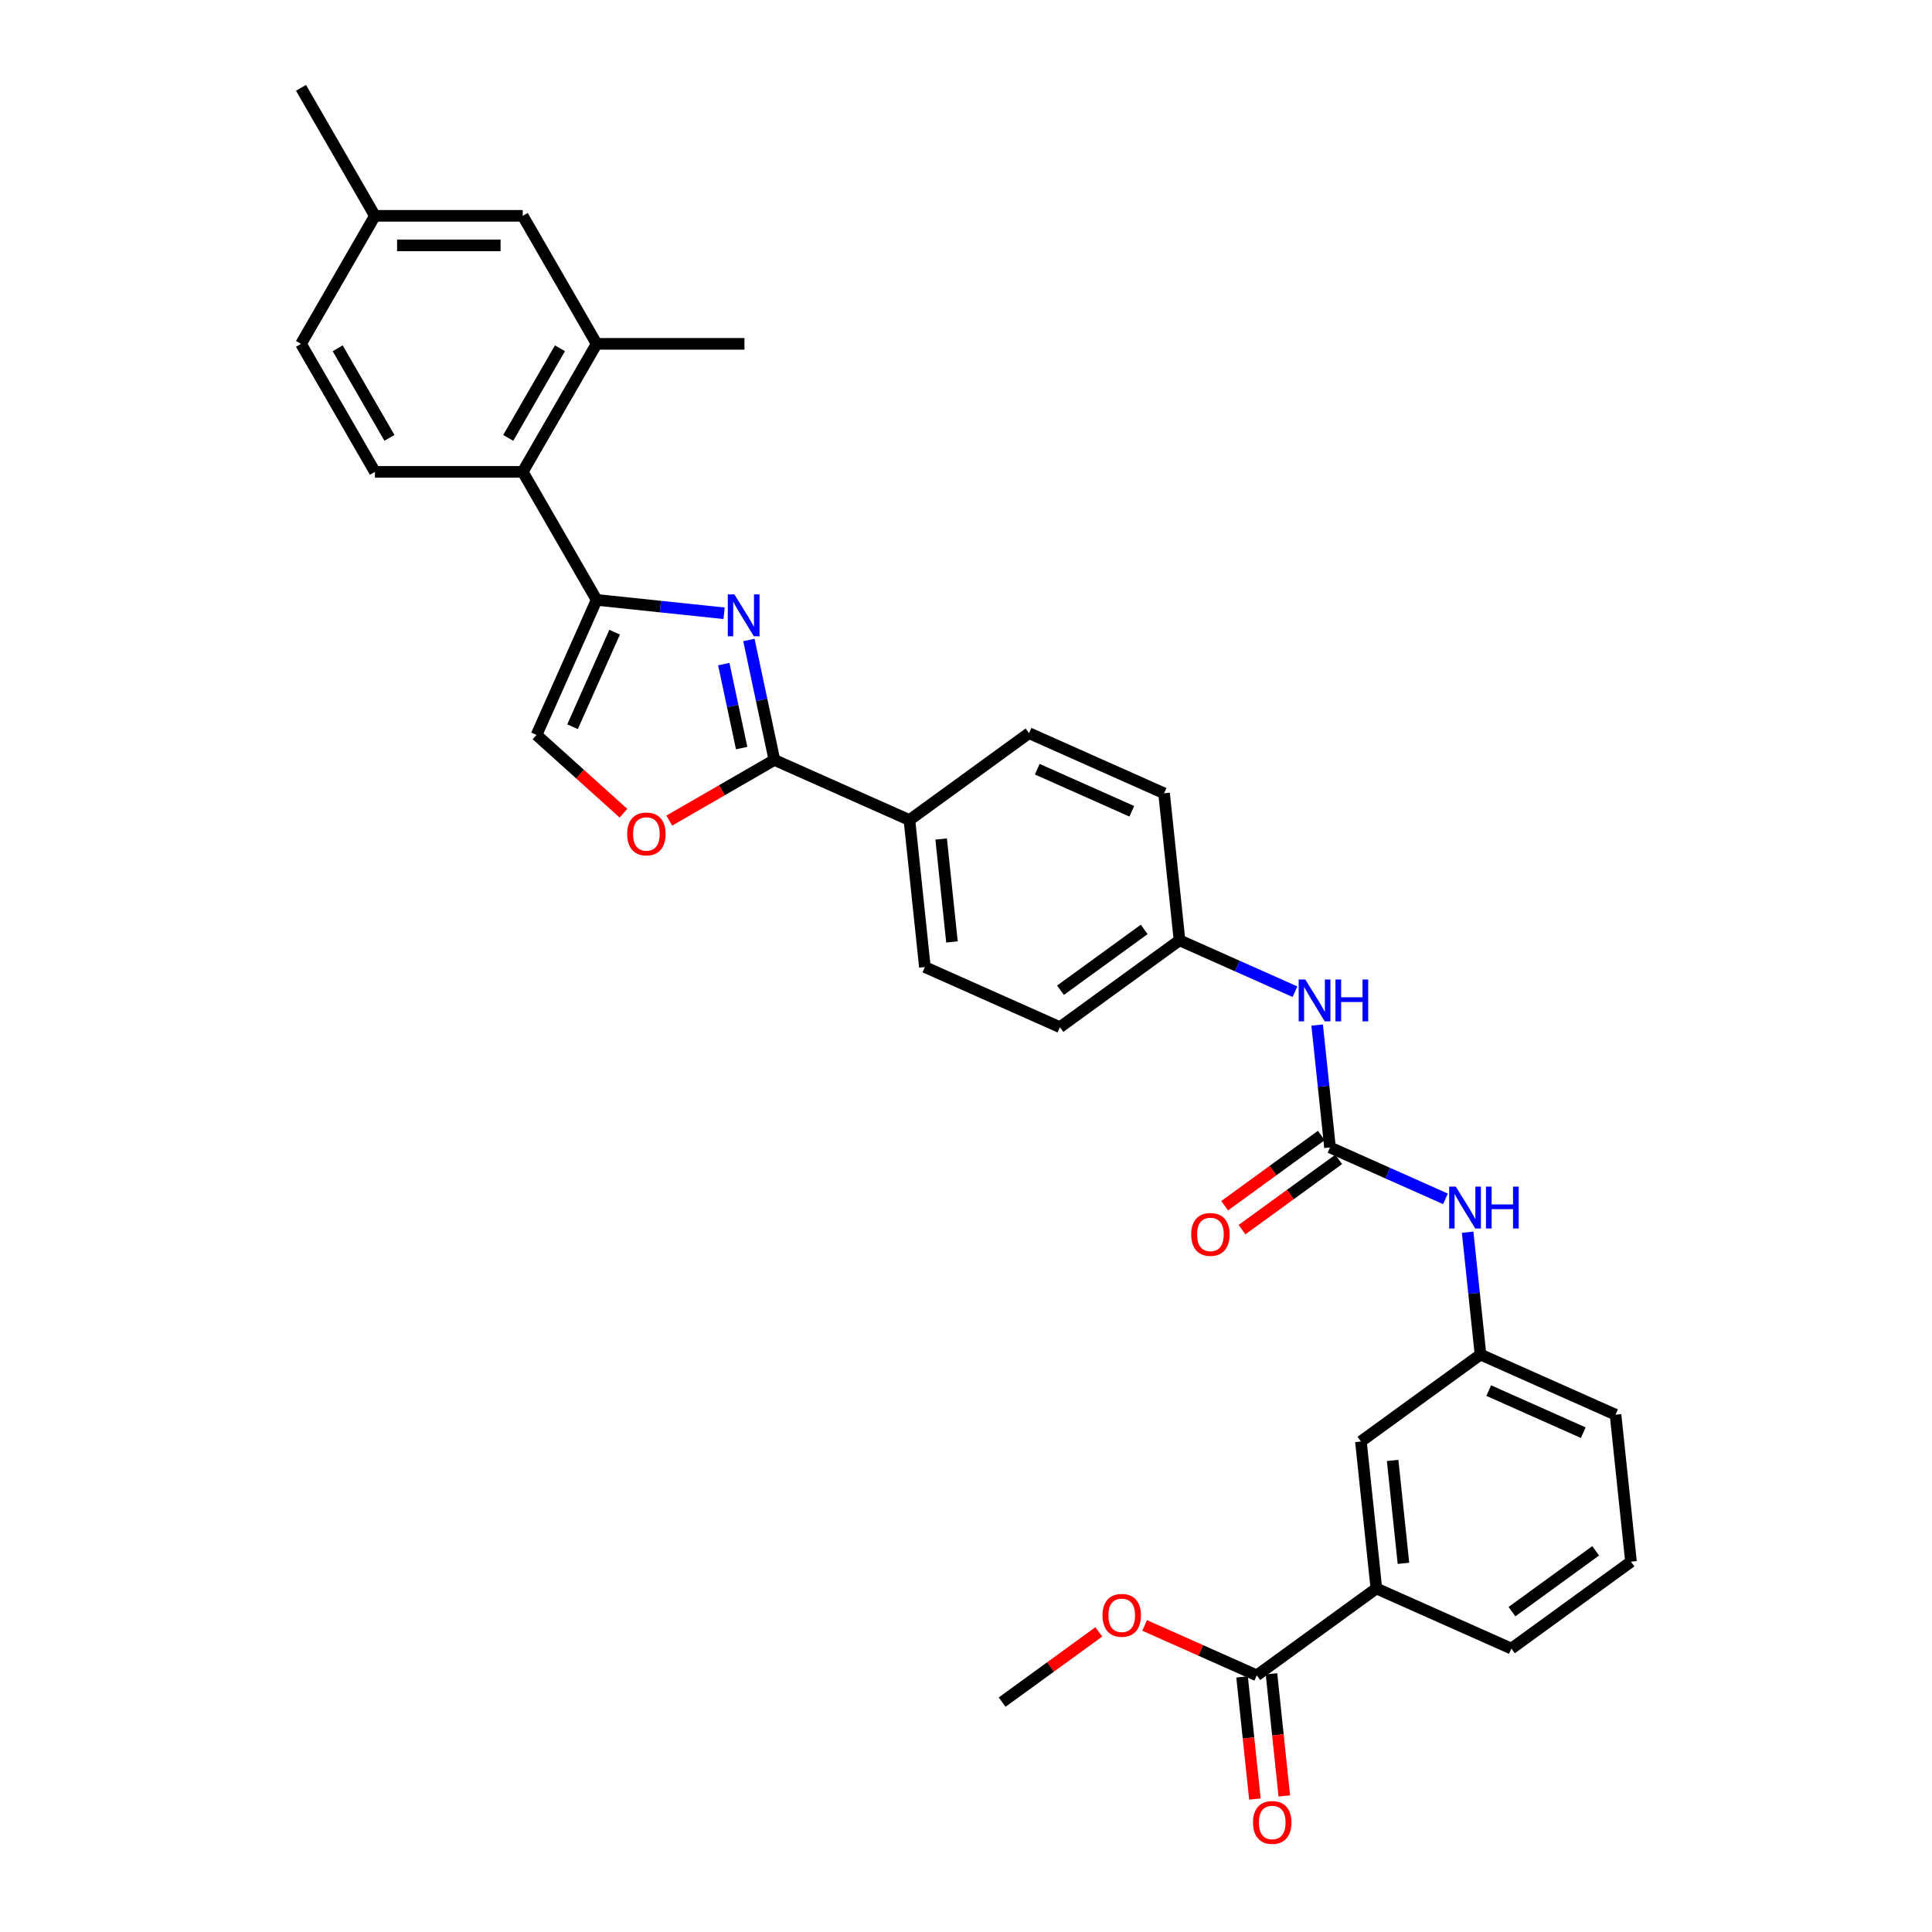 <?xml version='1.0' encoding='iso-8859-1'?>
<svg version='1.1' baseProfile='full'
              xmlns='http://www.w3.org/2000/svg'
                      xmlns:rdkit='http://www.rdkit.org/xml'
                      xmlns:xlink='http://www.w3.org/1999/xlink'
                  xml:space='preserve'
width='1000px' height='1000px' viewBox='0 0 1000 1000'>
<!-- END OF HEADER -->
<rect style='opacity:1.0;fill:#FFFFFF;stroke:none' width='1000' height='1000' x='0' y='0'> </rect>
<path class='bond-0' d='M 374.787,317.432 L 341.805,313.965' style='fill:none;fill-rule:evenodd;stroke:#0000FF;stroke-width:6px;stroke-linecap:butt;stroke-linejoin:miter;stroke-opacity:1' />
<path class='bond-0' d='M 341.805,313.965 L 308.824,310.499' style='fill:none;fill-rule:evenodd;stroke:#000000;stroke-width:6px;stroke-linecap:butt;stroke-linejoin:miter;stroke-opacity:1' />
<path class='bond-1' d='M 387.626,331.243 L 394.225,362.29' style='fill:none;fill-rule:evenodd;stroke:#0000FF;stroke-width:6px;stroke-linecap:butt;stroke-linejoin:miter;stroke-opacity:1' />
<path class='bond-1' d='M 394.225,362.29 L 400.825,393.336' style='fill:none;fill-rule:evenodd;stroke:#000000;stroke-width:6px;stroke-linecap:butt;stroke-linejoin:miter;stroke-opacity:1' />
<path class='bond-1' d='M 374.638,343.739 L 379.257,365.471' style='fill:none;fill-rule:evenodd;stroke:#0000FF;stroke-width:6px;stroke-linecap:butt;stroke-linejoin:miter;stroke-opacity:1' />
<path class='bond-1' d='M 379.257,365.471 L 383.877,387.204' style='fill:none;fill-rule:evenodd;stroke:#000000;stroke-width:6px;stroke-linecap:butt;stroke-linejoin:miter;stroke-opacity:1' />
<path class='bond-4' d='M 308.824,310.499 L 270.568,244.238' style='fill:none;fill-rule:evenodd;stroke:#000000;stroke-width:6px;stroke-linecap:butt;stroke-linejoin:miter;stroke-opacity:1' />
<path class='bond-5' d='M 308.824,310.499 L 277.704,380.396' style='fill:none;fill-rule:evenodd;stroke:#000000;stroke-width:6px;stroke-linecap:butt;stroke-linejoin:miter;stroke-opacity:1' />
<path class='bond-5' d='M 318.136,327.208 L 296.352,376.135' style='fill:none;fill-rule:evenodd;stroke:#000000;stroke-width:6px;stroke-linecap:butt;stroke-linejoin:miter;stroke-opacity:1' />
<path class='bond-3' d='M 400.825,393.336 L 373.624,409.041' style='fill:none;fill-rule:evenodd;stroke:#000000;stroke-width:6px;stroke-linecap:butt;stroke-linejoin:miter;stroke-opacity:1' />
<path class='bond-3' d='M 373.624,409.041 L 346.423,424.745' style='fill:none;fill-rule:evenodd;stroke:#FF0000;stroke-width:6px;stroke-linecap:butt;stroke-linejoin:miter;stroke-opacity:1' />
<path class='bond-11' d='M 400.825,393.336 L 470.721,424.457' style='fill:none;fill-rule:evenodd;stroke:#000000;stroke-width:6px;stroke-linecap:butt;stroke-linejoin:miter;stroke-opacity:1' />
<path class='bond-2' d='M 688.41,593.909 L 685.081,562.237' style='fill:none;fill-rule:evenodd;stroke:#000000;stroke-width:6px;stroke-linecap:butt;stroke-linejoin:miter;stroke-opacity:1' />
<path class='bond-2' d='M 685.081,562.237 L 681.752,530.564' style='fill:none;fill-rule:evenodd;stroke:#0000FF;stroke-width:6px;stroke-linecap:butt;stroke-linejoin:miter;stroke-opacity:1' />
<path class='bond-8' d='M 688.41,593.909 L 718.293,607.214' style='fill:none;fill-rule:evenodd;stroke:#000000;stroke-width:6px;stroke-linecap:butt;stroke-linejoin:miter;stroke-opacity:1' />
<path class='bond-8' d='M 718.293,607.214 L 748.177,620.519' style='fill:none;fill-rule:evenodd;stroke:#0000FF;stroke-width:6px;stroke-linecap:butt;stroke-linejoin:miter;stroke-opacity:1' />
<path class='bond-13' d='M 683.913,587.72 L 658.893,605.898' style='fill:none;fill-rule:evenodd;stroke:#000000;stroke-width:6px;stroke-linecap:butt;stroke-linejoin:miter;stroke-opacity:1' />
<path class='bond-13' d='M 658.893,605.898 L 633.873,624.076' style='fill:none;fill-rule:evenodd;stroke:#FF0000;stroke-width:6px;stroke-linecap:butt;stroke-linejoin:miter;stroke-opacity:1' />
<path class='bond-13' d='M 692.907,600.099 L 667.887,618.277' style='fill:none;fill-rule:evenodd;stroke:#000000;stroke-width:6px;stroke-linecap:butt;stroke-linejoin:miter;stroke-opacity:1' />
<path class='bond-13' d='M 667.887,618.277 L 642.867,636.456' style='fill:none;fill-rule:evenodd;stroke:#FF0000;stroke-width:6px;stroke-linecap:butt;stroke-linejoin:miter;stroke-opacity:1' />
<path class='bond-32' d='M 322.704,420.914 L 300.204,400.655' style='fill:none;fill-rule:evenodd;stroke:#FF0000;stroke-width:6px;stroke-linecap:butt;stroke-linejoin:miter;stroke-opacity:1' />
<path class='bond-32' d='M 300.204,400.655 L 277.704,380.396' style='fill:none;fill-rule:evenodd;stroke:#000000;stroke-width:6px;stroke-linecap:butt;stroke-linejoin:miter;stroke-opacity:1' />
<path class='bond-7' d='M 270.568,244.238 L 308.824,177.977' style='fill:none;fill-rule:evenodd;stroke:#000000;stroke-width:6px;stroke-linecap:butt;stroke-linejoin:miter;stroke-opacity:1' />
<path class='bond-7' d='M 263.055,226.648 L 289.834,180.265' style='fill:none;fill-rule:evenodd;stroke:#000000;stroke-width:6px;stroke-linecap:butt;stroke-linejoin:miter;stroke-opacity:1' />
<path class='bond-12' d='M 270.568,244.238 L 194.057,244.238' style='fill:none;fill-rule:evenodd;stroke:#000000;stroke-width:6px;stroke-linecap:butt;stroke-linejoin:miter;stroke-opacity:1' />
<path class='bond-6' d='M 650.504,867.16 L 712.403,822.187' style='fill:none;fill-rule:evenodd;stroke:#000000;stroke-width:6px;stroke-linecap:butt;stroke-linejoin:miter;stroke-opacity:1' />
<path class='bond-17' d='M 642.894,867.959 L 646.217,899.571' style='fill:none;fill-rule:evenodd;stroke:#000000;stroke-width:6px;stroke-linecap:butt;stroke-linejoin:miter;stroke-opacity:1' />
<path class='bond-17' d='M 646.217,899.571 L 649.539,931.183' style='fill:none;fill-rule:evenodd;stroke:#FF0000;stroke-width:6px;stroke-linecap:butt;stroke-linejoin:miter;stroke-opacity:1' />
<path class='bond-17' d='M 658.113,866.36 L 661.435,897.972' style='fill:none;fill-rule:evenodd;stroke:#000000;stroke-width:6px;stroke-linecap:butt;stroke-linejoin:miter;stroke-opacity:1' />
<path class='bond-17' d='M 661.435,897.972 L 664.758,929.583' style='fill:none;fill-rule:evenodd;stroke:#FF0000;stroke-width:6px;stroke-linecap:butt;stroke-linejoin:miter;stroke-opacity:1' />
<path class='bond-23' d='M 650.504,867.16 L 621.485,854.24' style='fill:none;fill-rule:evenodd;stroke:#000000;stroke-width:6px;stroke-linecap:butt;stroke-linejoin:miter;stroke-opacity:1' />
<path class='bond-23' d='M 621.485,854.24 L 592.466,841.32' style='fill:none;fill-rule:evenodd;stroke:#FF0000;stroke-width:6px;stroke-linecap:butt;stroke-linejoin:miter;stroke-opacity:1' />
<path class='bond-15' d='M 308.824,177.977 L 270.568,111.716' style='fill:none;fill-rule:evenodd;stroke:#000000;stroke-width:6px;stroke-linecap:butt;stroke-linejoin:miter;stroke-opacity:1' />
<path class='bond-26' d='M 308.824,177.977 L 385.336,177.977' style='fill:none;fill-rule:evenodd;stroke:#000000;stroke-width:6px;stroke-linecap:butt;stroke-linejoin:miter;stroke-opacity:1' />
<path class='bond-16' d='M 759.647,637.776 L 762.976,669.449' style='fill:none;fill-rule:evenodd;stroke:#0000FF;stroke-width:6px;stroke-linecap:butt;stroke-linejoin:miter;stroke-opacity:1' />
<path class='bond-16' d='M 762.976,669.449 L 766.305,701.122' style='fill:none;fill-rule:evenodd;stroke:#000000;stroke-width:6px;stroke-linecap:butt;stroke-linejoin:miter;stroke-opacity:1' />
<path class='bond-9' d='M 712.403,822.187 L 704.405,746.095' style='fill:none;fill-rule:evenodd;stroke:#000000;stroke-width:6px;stroke-linecap:butt;stroke-linejoin:miter;stroke-opacity:1' />
<path class='bond-9' d='M 726.422,809.174 L 720.823,755.909' style='fill:none;fill-rule:evenodd;stroke:#000000;stroke-width:6px;stroke-linecap:butt;stroke-linejoin:miter;stroke-opacity:1' />
<path class='bond-35' d='M 712.403,822.187 L 782.3,853.307' style='fill:none;fill-rule:evenodd;stroke:#000000;stroke-width:6px;stroke-linecap:butt;stroke-linejoin:miter;stroke-opacity:1' />
<path class='bond-10' d='M 670.282,513.307 L 640.399,500.002' style='fill:none;fill-rule:evenodd;stroke:#0000FF;stroke-width:6px;stroke-linecap:butt;stroke-linejoin:miter;stroke-opacity:1' />
<path class='bond-10' d='M 640.399,500.002 L 610.515,486.697' style='fill:none;fill-rule:evenodd;stroke:#000000;stroke-width:6px;stroke-linecap:butt;stroke-linejoin:miter;stroke-opacity:1' />
<path class='bond-18' d='M 470.721,424.457 L 478.719,500.549' style='fill:none;fill-rule:evenodd;stroke:#000000;stroke-width:6px;stroke-linecap:butt;stroke-linejoin:miter;stroke-opacity:1' />
<path class='bond-18' d='M 487.14,434.271 L 492.738,487.536' style='fill:none;fill-rule:evenodd;stroke:#000000;stroke-width:6px;stroke-linecap:butt;stroke-linejoin:miter;stroke-opacity:1' />
<path class='bond-19' d='M 470.721,424.457 L 532.621,379.484' style='fill:none;fill-rule:evenodd;stroke:#000000;stroke-width:6px;stroke-linecap:butt;stroke-linejoin:miter;stroke-opacity:1' />
<path class='bond-21' d='M 194.057,244.238 L 155.801,177.977' style='fill:none;fill-rule:evenodd;stroke:#000000;stroke-width:6px;stroke-linecap:butt;stroke-linejoin:miter;stroke-opacity:1' />
<path class='bond-21' d='M 201.571,226.648 L 174.791,180.265' style='fill:none;fill-rule:evenodd;stroke:#000000;stroke-width:6px;stroke-linecap:butt;stroke-linejoin:miter;stroke-opacity:1' />
<path class='bond-14' d='M 704.405,746.095 L 766.305,701.122' style='fill:none;fill-rule:evenodd;stroke:#000000;stroke-width:6px;stroke-linecap:butt;stroke-linejoin:miter;stroke-opacity:1' />
<path class='bond-34' d='M 270.568,111.716 L 194.057,111.716' style='fill:none;fill-rule:evenodd;stroke:#000000;stroke-width:6px;stroke-linecap:butt;stroke-linejoin:miter;stroke-opacity:1' />
<path class='bond-34' d='M 259.092,127.018 L 205.533,127.018' style='fill:none;fill-rule:evenodd;stroke:#000000;stroke-width:6px;stroke-linecap:butt;stroke-linejoin:miter;stroke-opacity:1' />
<path class='bond-29' d='M 766.305,701.122 L 836.202,732.242' style='fill:none;fill-rule:evenodd;stroke:#000000;stroke-width:6px;stroke-linecap:butt;stroke-linejoin:miter;stroke-opacity:1' />
<path class='bond-29' d='M 770.565,719.77 L 819.493,741.554' style='fill:none;fill-rule:evenodd;stroke:#000000;stroke-width:6px;stroke-linecap:butt;stroke-linejoin:miter;stroke-opacity:1' />
<path class='bond-24' d='M 478.719,500.549 L 548.616,531.669' style='fill:none;fill-rule:evenodd;stroke:#000000;stroke-width:6px;stroke-linecap:butt;stroke-linejoin:miter;stroke-opacity:1' />
<path class='bond-25' d='M 532.621,379.484 L 602.518,410.604' style='fill:none;fill-rule:evenodd;stroke:#000000;stroke-width:6px;stroke-linecap:butt;stroke-linejoin:miter;stroke-opacity:1' />
<path class='bond-25' d='M 536.881,398.131 L 585.809,419.916' style='fill:none;fill-rule:evenodd;stroke:#000000;stroke-width:6px;stroke-linecap:butt;stroke-linejoin:miter;stroke-opacity:1' />
<path class='bond-20' d='M 610.515,486.697 L 602.518,410.604' style='fill:none;fill-rule:evenodd;stroke:#000000;stroke-width:6px;stroke-linecap:butt;stroke-linejoin:miter;stroke-opacity:1' />
<path class='bond-33' d='M 610.515,486.697 L 548.616,531.669' style='fill:none;fill-rule:evenodd;stroke:#000000;stroke-width:6px;stroke-linecap:butt;stroke-linejoin:miter;stroke-opacity:1' />
<path class='bond-33' d='M 592.236,481.063 L 548.906,512.544' style='fill:none;fill-rule:evenodd;stroke:#000000;stroke-width:6px;stroke-linecap:butt;stroke-linejoin:miter;stroke-opacity:1' />
<path class='bond-22' d='M 155.801,177.977 L 194.057,111.716' style='fill:none;fill-rule:evenodd;stroke:#000000;stroke-width:6px;stroke-linecap:butt;stroke-linejoin:miter;stroke-opacity:1' />
<path class='bond-30' d='M 194.057,111.716 L 155.801,45.455' style='fill:none;fill-rule:evenodd;stroke:#000000;stroke-width:6px;stroke-linecap:butt;stroke-linejoin:miter;stroke-opacity:1' />
<path class='bond-31' d='M 568.747,844.656 L 543.727,862.834' style='fill:none;fill-rule:evenodd;stroke:#FF0000;stroke-width:6px;stroke-linecap:butt;stroke-linejoin:miter;stroke-opacity:1' />
<path class='bond-31' d='M 543.727,862.834 L 518.707,881.012' style='fill:none;fill-rule:evenodd;stroke:#000000;stroke-width:6px;stroke-linecap:butt;stroke-linejoin:miter;stroke-opacity:1' />
<path class='bond-27' d='M 782.3,853.307 L 844.199,808.335' style='fill:none;fill-rule:evenodd;stroke:#000000;stroke-width:6px;stroke-linecap:butt;stroke-linejoin:miter;stroke-opacity:1' />
<path class='bond-27' d='M 782.59,834.182 L 825.92,802.701' style='fill:none;fill-rule:evenodd;stroke:#000000;stroke-width:6px;stroke-linecap:butt;stroke-linejoin:miter;stroke-opacity:1' />
<path class='bond-28' d='M 844.199,808.335 L 836.202,732.242' style='fill:none;fill-rule:evenodd;stroke:#000000;stroke-width:6px;stroke-linecap:butt;stroke-linejoin:miter;stroke-opacity:1' />
<path  class='atom-0' d='M 380.127 307.663
L 387.228 319.139
Q 387.931 320.272, 389.064 322.322
Q 390.196 324.373, 390.257 324.495
L 390.257 307.663
L 393.134 307.663
L 393.134 329.331
L 390.166 329.331
L 382.545 316.783
Q 381.657 315.314, 380.709 313.63
Q 379.791 311.947, 379.515 311.427
L 379.515 329.331
L 376.7 329.331
L 376.7 307.663
L 380.127 307.663
' fill='#0000FF'/>
<path  class='atom-4' d='M 324.617 431.653
Q 324.617 426.451, 327.188 423.543
Q 329.759 420.636, 334.563 420.636
Q 339.368 420.636, 341.939 423.543
Q 344.51 426.451, 344.51 431.653
Q 344.51 436.917, 341.909 439.917
Q 339.307 442.885, 334.563 442.885
Q 329.789 442.885, 327.188 439.917
Q 324.617 436.948, 324.617 431.653
M 334.563 440.437
Q 337.869 440.437, 339.644 438.233
Q 341.45 435.999, 341.45 431.653
Q 341.45 427.399, 339.644 425.257
Q 337.869 423.084, 334.563 423.084
Q 331.258 423.084, 329.452 425.226
Q 327.677 427.369, 327.677 431.653
Q 327.677 436.03, 329.452 438.233
Q 331.258 440.437, 334.563 440.437
' fill='#FF0000'/>
<path  class='atom-9' d='M 753.517 614.196
L 760.618 625.672
Q 761.321 626.805, 762.454 628.855
Q 763.586 630.906, 763.647 631.028
L 763.647 614.196
L 766.524 614.196
L 766.524 635.864
L 763.556 635.864
L 755.935 623.316
Q 755.048 621.847, 754.099 620.163
Q 753.181 618.48, 752.905 617.96
L 752.905 635.864
L 750.09 635.864
L 750.09 614.196
L 753.517 614.196
' fill='#0000FF'/>
<path  class='atom-9' d='M 769.126 614.196
L 772.064 614.196
L 772.064 623.408
L 783.143 623.408
L 783.143 614.196
L 786.081 614.196
L 786.081 635.864
L 783.143 635.864
L 783.143 625.856
L 772.064 625.856
L 772.064 635.864
L 769.126 635.864
L 769.126 614.196
' fill='#0000FF'/>
<path  class='atom-11' d='M 675.623 506.983
L 682.723 518.46
Q 683.427 519.592, 684.559 521.642
Q 685.692 523.693, 685.753 523.815
L 685.753 506.983
L 688.63 506.983
L 688.63 528.651
L 685.661 528.651
L 678.04 516.103
Q 677.153 514.634, 676.204 512.951
Q 675.286 511.267, 675.011 510.747
L 675.011 528.651
L 672.195 528.651
L 672.195 506.983
L 675.623 506.983
' fill='#0000FF'/>
<path  class='atom-11' d='M 691.231 506.983
L 694.169 506.983
L 694.169 516.195
L 705.248 516.195
L 705.248 506.983
L 708.186 506.983
L 708.186 528.651
L 705.248 528.651
L 705.248 518.643
L 694.169 518.643
L 694.169 528.651
L 691.231 528.651
L 691.231 506.983
' fill='#0000FF'/>
<path  class='atom-14' d='M 616.564 638.943
Q 616.564 633.74, 619.135 630.833
Q 621.706 627.925, 626.511 627.925
Q 631.316 627.925, 633.886 630.833
Q 636.457 633.74, 636.457 638.943
Q 636.457 644.207, 633.856 647.206
Q 631.254 650.175, 626.511 650.175
Q 621.736 650.175, 619.135 647.206
Q 616.564 644.238, 616.564 638.943
M 626.511 647.727
Q 629.816 647.727, 631.591 645.523
Q 633.397 643.289, 633.397 638.943
Q 633.397 634.689, 631.591 632.547
Q 629.816 630.374, 626.511 630.374
Q 623.205 630.374, 621.4 632.516
Q 619.625 634.659, 619.625 638.943
Q 619.625 643.32, 621.4 645.523
Q 623.205 647.727, 626.511 647.727
' fill='#FF0000'/>
<path  class='atom-18' d='M 648.555 943.314
Q 648.555 938.111, 651.126 935.203
Q 653.696 932.296, 658.501 932.296
Q 663.306 932.296, 665.877 935.203
Q 668.448 938.111, 668.448 943.314
Q 668.448 948.578, 665.846 951.577
Q 663.245 954.545, 658.501 954.545
Q 653.727 954.545, 651.126 951.577
Q 648.555 948.608, 648.555 943.314
M 658.501 952.097
Q 661.807 952.097, 663.582 949.894
Q 665.387 947.659, 665.387 943.314
Q 665.387 939.059, 663.582 936.917
Q 661.807 934.744, 658.501 934.744
Q 655.196 934.744, 653.39 936.887
Q 651.615 939.029, 651.615 943.314
Q 651.615 947.69, 653.39 949.894
Q 655.196 952.097, 658.501 952.097
' fill='#FF0000'/>
<path  class='atom-24' d='M 570.66 836.101
Q 570.66 830.898, 573.231 827.991
Q 575.802 825.083, 580.607 825.083
Q 585.412 825.083, 587.982 827.991
Q 590.553 830.898, 590.553 836.101
Q 590.553 841.365, 587.952 844.364
Q 585.35 847.333, 580.607 847.333
Q 575.832 847.333, 573.231 844.364
Q 570.66 841.395, 570.66 836.101
M 580.607 844.884
Q 583.912 844.884, 585.687 842.681
Q 587.493 840.447, 587.493 836.101
Q 587.493 831.847, 585.687 829.704
Q 583.912 827.531, 580.607 827.531
Q 577.301 827.531, 575.496 829.674
Q 573.721 831.816, 573.721 836.101
Q 573.721 840.477, 575.496 842.681
Q 577.301 844.884, 580.607 844.884
' fill='#FF0000'/>
</svg>

